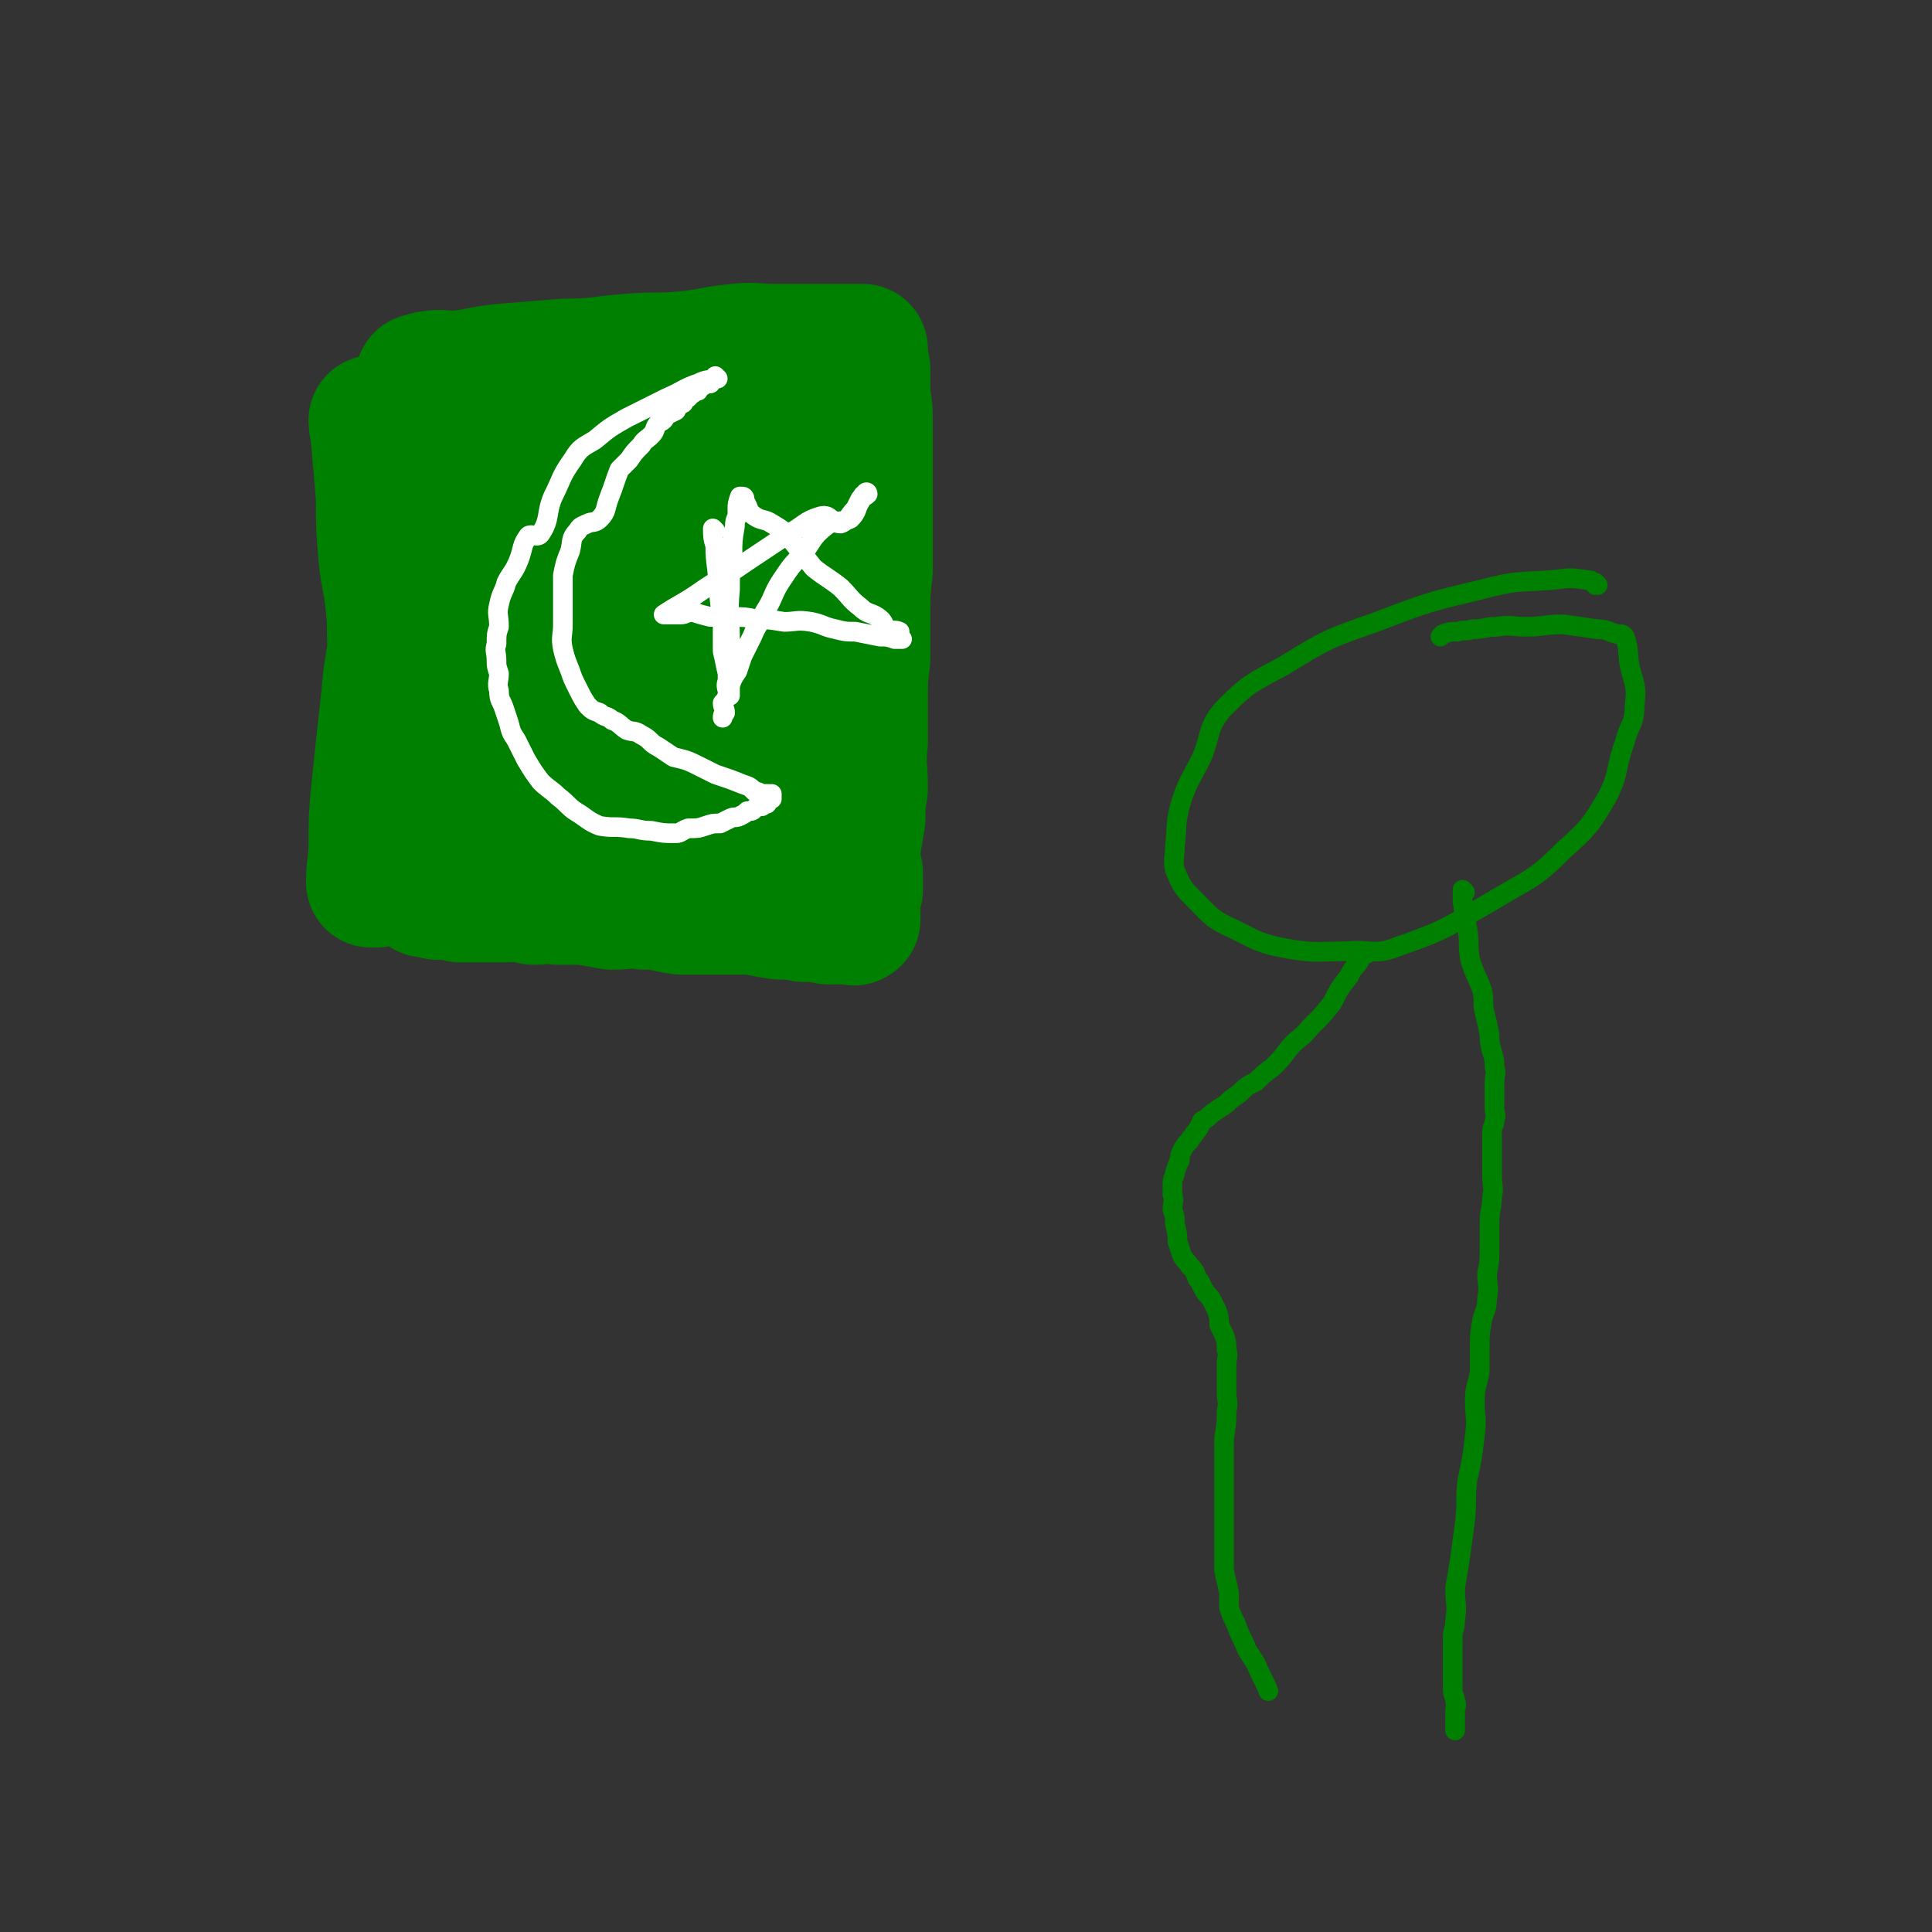 <svg viewBox='0 0 786 786' version='1.1' xmlns='http://www.w3.org/2000/svg' xmlns:xlink='http://www.w3.org/1999/xlink'><rect x="0" y="0" width="786" height="786" fill="#333333" stroke="none"/><g fill='none' stroke='#008000' stroke-width='53' stroke-linecap='round' stroke-linejoin='round'><path d='M153,172c0,0 -1,-1 -1,-1 0,0 1,1 1,1 0,0 0,0 0,0 0,0 -1,-1 -1,-1 0,3 1,4 1,8 1,11 1,11 2,23 0,12 0,12 1,24 1,10 2,10 3,21 1,9 0,9 1,19 0,7 0,7 0,14 0,11 0,11 -1,22 0,9 -1,9 -1,18 -1,8 -1,8 -2,15 0,5 0,5 -1,9 -1,4 -1,4 -2,9 0,1 0,1 0,3 0,1 0,2 0,3 0,0 -2,0 -2,0 0,-7 1,-8 1,-15 0,-11 0,-11 1,-22 1,-9 1,-9 2,-19 1,-9 1,-9 2,-18 1,-11 1,-11 3,-22 1,-11 1,-11 3,-23 1,-10 1,-10 3,-19 1,-6 1,-6 2,-11 1,-6 1,-6 1,-11 1,-7 1,-7 2,-13 0,-2 0,-2 0,-4 0,-2 0,-2 0,-5 0,-2 0,-2 0,-4 0,-3 0,-3 0,-6 0,-1 0,-1 0,-3 0,-1 0,-1 0,-3 0,-2 0,-2 0,-3 0,-1 0,-1 0,-2 0,0 0,0 0,-1 0,0 0,-1 0,-1 0,0 0,0 1,0 1,0 1,-1 3,-1 5,-1 5,0 10,0 10,-1 10,-2 20,-3 12,-1 13,-1 25,-2 13,0 13,-1 26,-2 11,-1 11,0 22,-1 11,-1 11,-2 21,-3 8,-1 8,0 16,0 6,0 6,0 13,0 4,0 4,0 9,0 3,0 3,0 6,0 2,0 2,0 4,0 1,0 1,0 3,0 0,0 0,0 1,0 0,0 0,0 0,0 0,0 0,0 0,1 0,3 0,3 1,7 0,5 0,5 0,10 1,7 1,7 1,13 0,11 0,11 0,23 0,9 0,9 0,18 0,9 0,9 0,18 -1,9 -1,9 -1,19 0,9 0,9 0,17 -1,8 -1,8 -1,17 0,8 0,8 0,17 -1,9 0,9 0,19 -1,6 -1,6 -1,12 -1,6 -1,6 -2,12 0,5 0,5 1,10 0,4 0,4 0,7 -1,4 -2,4 -2,7 0,1 0,1 1,2 0,2 0,2 0,3 -1,1 -1,0 -1,0 -3,-1 -3,0 -6,0 -2,0 -2,0 -4,0 -5,-1 -5,-1 -10,-1 -5,-1 -5,-1 -10,-1 -6,-1 -6,-1 -11,-2 -7,0 -7,0 -13,0 -8,0 -8,0 -16,0 -7,-1 -7,-2 -15,-2 -6,-1 -7,0 -13,0 -6,-1 -6,-1 -11,-2 -6,0 -6,0 -11,0 -5,-1 -5,0 -10,0 -3,-1 -3,-1 -6,-1 -2,-1 -2,0 -5,0 -4,0 -4,0 -7,0 -3,0 -3,0 -6,0 -3,0 -3,0 -6,0 -2,-1 -2,-1 -5,-1 -2,0 -2,0 -4,0 -1,-1 -1,-1 -3,-1 -1,0 -1,0 -2,0 -1,-1 -1,-1 -2,-2 0,-1 0,-1 0,-1 0,-4 0,-4 1,-7 3,-12 2,-12 6,-23 3,-12 4,-12 8,-24 4,-12 4,-12 8,-23 5,-12 5,-12 9,-25 3,-12 2,-13 4,-25 1,-9 2,-9 3,-18 1,-5 2,-5 2,-11 0,-10 -1,-10 -1,-21 0,-5 0,-5 0,-10 0,-3 0,-3 0,-6 0,-2 0,-2 0,-4 0,-1 0,-1 0,-1 0,0 0,0 0,0 0,0 -1,-1 -1,-1 0,1 1,2 1,4 0,7 1,7 1,15 0,21 1,21 0,41 -1,11 -2,11 -3,22 -2,19 -2,19 -4,37 -1,18 -1,18 -2,36 -2,12 -1,12 -3,24 -1,7 -2,6 -3,13 0,4 0,4 0,7 0,1 0,1 0,3 0,1 0,2 0,1 6,-20 5,-21 12,-41 5,-14 5,-14 11,-27 5,-16 6,-16 11,-32 5,-14 4,-14 8,-28 4,-12 3,-12 7,-23 1,-2 2,-1 3,-3 2,-11 0,-11 2,-23 0,-3 0,-3 1,-6 0,0 0,0 0,-1 1,0 1,-1 1,-1 1,4 0,5 1,9 1,17 1,17 3,34 0,7 0,7 1,13 0,14 1,14 1,28 0,16 0,16 -1,32 -1,13 -1,12 -1,25 -1,8 0,8 0,17 0,3 -1,3 -1,6 -1,2 0,2 0,5 0,0 0,0 0,0 0,-6 0,-6 1,-11 1,-10 1,-10 3,-19 3,-15 3,-15 7,-30 3,-16 3,-16 7,-32 3,-16 2,-16 6,-32 2,-7 4,-6 6,-13 3,-14 1,-14 3,-29 1,-5 1,-5 3,-9 0,-3 0,-3 1,-6 0,0 0,0 1,0 0,0 1,0 1,1 1,6 1,6 1,12 1,18 1,18 2,35 0,11 0,11 0,22 -1,20 -1,20 -1,41 -1,20 0,20 0,39 -1,11 -2,11 -2,21 -1,7 0,7 0,14 0,3 0,3 0,6 0,1 0,1 0,3 0,0 0,0 0,0 0,-11 0,-12 0,-24 1,-13 2,-13 3,-26 1,-17 1,-17 3,-34 1,-17 1,-17 3,-35 1,-14 1,-14 3,-28 1,-9 0,-9 1,-18 2,-8 2,-8 3,-16 1,-4 1,-4 1,-7 1,-2 1,-3 2,-5 0,0 1,-1 1,-1 2,4 3,5 3,10 2,14 2,14 2,29 1,12 0,12 -1,24 -1,17 -1,17 -2,34 -1,18 -1,18 -2,36 -2,15 -2,15 -3,30 -1,8 -1,8 -1,15 -1,5 -1,5 -2,10 0,3 0,3 0,6 0,1 0,2 0,2 -1,0 -2,-1 -2,-2 0,-5 0,-5 1,-11 0,-11 0,-11 1,-23 1,-15 1,-15 1,-30 1,-15 1,-15 2,-31 0,-16 1,-16 1,-32 0,-9 -1,-9 0,-19 0,-1 1,-1 1,-3 1,-10 0,-10 0,-21 0,-3 0,-3 1,-7 0,0 0,-1 1,-1 0,0 0,0 1,1 0,1 1,1 1,2 3,11 3,11 5,23 2,11 1,11 2,23 0,14 0,14 0,27 -1,16 0,16 -1,33 -1,15 -2,22 -3,31 '/></g>
<g fill='none' stroke='#FFFFFF' stroke-width='8' stroke-linecap='round' stroke-linejoin='round'><path d='M292,154c0,0 -1,-1 -1,-1 0,0 0,1 1,1 0,0 0,0 0,0 0,0 -1,-1 -1,-1 0,0 0,1 1,1 0,0 0,0 0,0 -4,1 -4,0 -8,2 -6,2 -6,3 -13,6 -8,4 -8,4 -16,8 -7,4 -7,4 -13,9 -5,3 -6,3 -9,8 -5,7 -4,7 -8,15 -3,7 -1,9 -5,15 -1,2 -4,0 -5,1 -3,4 -2,5 -4,10 -2,5 -3,5 -5,9 -1,4 -2,4 -3,9 -1,4 0,4 0,9 -1,3 -1,3 -1,7 -1,3 0,3 0,7 0,2 0,2 1,5 0,3 -1,4 0,7 0,4 1,4 2,7 1,3 1,3 2,6 1,4 1,4 3,7 2,4 2,4 4,8 3,5 3,5 6,9 3,3 4,3 7,6 4,3 4,4 7,6 5,3 5,4 10,6 6,1 6,0 12,1 4,0 4,1 9,1 5,1 5,1 10,1 2,0 2,-1 5,-2 4,0 4,0 7,-1 3,-1 3,-1 6,-1 2,-1 2,-1 4,-2 2,-1 2,0 4,-1 2,-1 2,-1 3,-2 2,0 2,0 3,-1 1,-1 1,-1 2,-1 0,-1 0,0 1,0 1,-1 1,-1 2,-1 0,-1 0,-1 1,-2 0,0 0,0 1,0 0,0 0,0 0,0 0,-1 0,-1 0,-2 0,0 0,0 0,0 0,1 0,0 -1,0 -1,0 -1,0 -2,0 -2,0 -2,-1 -4,-1 -2,-2 -2,-2 -5,-3 -5,-2 -5,-2 -11,-4 -4,-2 -4,-2 -8,-4 -4,-2 -5,-2 -9,-3 -3,-2 -3,-2 -6,-4 -4,-2 -3,-3 -7,-5 -3,-2 -3,-1 -6,-2 -3,-2 -3,-3 -6,-4 -2,-2 -3,-1 -5,-3 -3,-1 -3,-1 -5,-3 -2,-3 -2,-3 -4,-7 -2,-4 -2,-4 -3,-7 -2,-5 -2,-5 -3,-9 -1,-5 0,-5 0,-10 0,-6 0,-6 0,-12 0,-4 0,-4 0,-8 1,-5 1,-5 3,-10 1,-4 0,-5 3,-8 1,-2 2,-2 4,-3 2,-1 3,0 5,-2 3,-3 2,-4 4,-9 2,-5 2,-6 4,-11 2,-2 2,-2 4,-4 2,-3 2,-3 5,-6 1,-2 2,-2 4,-4 2,-2 1,-3 3,-5 2,-1 2,-1 3,-3 2,-1 2,-1 4,-2 1,-2 1,-2 3,-3 0,-1 0,-1 1,-2 1,0 1,0 1,-1 1,0 1,0 1,-1 1,0 1,0 1,0 1,-1 1,-1 2,-1 0,-1 -1,-1 0,-2 0,0 1,0 2,0 0,0 0,0 0,-1 0,0 1,0 1,0 0,0 -1,-1 0,-1 0,0 0,1 1,1 0,0 0,0 1,0 0,0 0,0 0,0 '/><path d='M291,216c0,0 -1,-1 -1,-1 0,0 0,0 1,1 0,0 0,0 0,0 0,0 -1,-1 -1,-1 0,3 0,4 1,7 0,8 1,8 1,15 1,9 1,9 2,18 0,5 0,5 0,10 1,4 1,5 2,9 0,2 1,2 1,4 0,1 0,1 0,2 0,1 0,1 0,2 0,1 0,1 0,1 -1,0 -1,-1 -1,-2 -1,-3 0,-3 0,-5 0,-8 0,-8 1,-16 0,-10 -1,-10 0,-20 0,-7 0,-7 1,-14 0,-6 0,-6 1,-12 0,-2 0,-2 1,-4 0,0 0,0 0,0 0,-2 0,-2 0,-3 0,-2 0,-2 1,-5 0,0 0,0 1,0 1,0 1,1 1,2 2,3 1,4 4,6 3,2 4,1 7,3 5,3 5,3 9,8 4,5 4,5 8,10 5,4 6,4 11,8 4,4 4,5 8,8 3,3 4,2 7,4 3,2 2,3 4,5 2,1 3,0 5,1 0,1 0,1 0,2 0,0 1,1 1,1 -1,0 -2,0 -3,0 -3,-1 -3,-1 -6,-1 -5,-1 -5,-1 -10,-2 -4,0 -4,0 -8,-1 -5,-1 -5,-2 -10,-3 -6,-1 -6,0 -11,0 -6,-1 -6,-1 -11,-1 -5,-1 -5,-1 -10,-1 -4,-1 -4,0 -9,0 -4,-1 -4,-1 -7,-2 -3,0 -3,1 -5,1 -2,0 -2,0 -4,0 -1,0 -1,0 -2,0 -1,0 -1,0 -1,0 6,-4 7,-4 13,-8 10,-7 10,-6 20,-13 9,-6 9,-6 18,-12 6,-3 6,-5 13,-7 4,-1 4,3 8,3 3,-1 3,-3 6,-6 1,-2 1,-2 2,-4 1,-1 1,-2 2,-2 0,-1 1,-1 1,0 -1,1 -2,1 -3,3 -2,3 -1,4 -4,7 -4,2 -6,0 -10,3 -5,4 -5,5 -9,11 -5,5 -5,5 -9,11 -4,6 -3,7 -7,13 -2,5 -3,5 -5,10 -2,4 -2,4 -4,8 -1,3 -1,3 -2,6 -2,3 -2,3 -3,6 -1,2 -1,2 -1,4 -1,2 -1,2 -2,3 0,2 1,2 1,4 -1,1 -1,1 -1,2 '/></g>
<g fill='none' stroke='#008000' stroke-width='8' stroke-linecap='round' stroke-linejoin='round'><path d='M650,238c0,0 -1,-1 -1,-1 0,0 0,0 0,1 0,0 0,0 0,0 1,0 0,-1 0,-1 0,0 0,1 0,1 -1,-1 -1,-2 -3,-2 -7,-1 -7,-1 -15,0 -14,1 -14,0 -29,4 -21,5 -21,5 -42,13 -20,7 -20,7 -38,18 -13,7 -14,7 -24,17 -7,8 -5,10 -9,20 -5,10 -6,10 -9,20 -2,8 -1,8 -2,16 0,5 -1,6 0,10 3,7 3,7 8,12 7,7 7,8 16,12 10,5 11,6 22,8 12,2 12,1 24,1 10,-1 11,2 21,-2 20,-7 20,-8 39,-19 15,-9 16,-8 28,-20 10,-9 11,-10 18,-22 5,-10 3,-11 7,-22 2,-8 4,-7 4,-15 1,-8 0,-8 -2,-16 -1,-6 0,-6 -2,-12 -1,-1 -1,-1 -3,-1 -4,-1 -4,-2 -8,-2 -7,-1 -7,-1 -14,-2 -8,0 -8,1 -15,1 -6,0 -6,-1 -12,0 -5,0 -5,1 -10,1 -3,1 -3,0 -6,1 -3,0 -3,0 -6,1 0,0 -1,1 -1,1 '/><path d='M556,388c0,0 -1,-1 -1,-1 0,0 0,0 0,1 0,0 0,0 0,0 1,0 0,-1 0,-1 0,0 0,0 0,1 0,0 0,0 0,0 1,0 0,-1 0,-1 0,0 0,0 0,1 0,0 0,0 0,0 1,0 0,-1 0,-1 -1,1 -1,2 -2,4 -2,3 -3,3 -4,6 -4,5 -4,5 -7,11 -4,5 -4,5 -9,10 -4,5 -5,4 -9,9 -3,4 -3,4 -6,7 -4,3 -4,3 -7,6 -4,2 -4,2 -7,5 -3,2 -3,2 -5,4 -3,2 -3,2 -6,4 -2,2 -2,2 -4,3 -1,2 -1,3 -3,5 -1,2 -1,1 -2,3 -2,2 -2,2 -3,4 -1,2 -1,2 -1,4 -1,2 -1,2 -2,5 0,2 -1,2 -1,4 0,2 0,2 0,5 1,3 0,3 0,6 1,3 1,3 1,6 1,4 1,4 1,7 1,3 1,3 2,6 1,2 2,2 3,4 2,2 2,2 3,5 2,2 1,2 3,5 1,2 2,2 3,4 1,2 1,2 2,4 1,3 1,3 1,6 1,2 1,2 2,4 1,3 1,3 1,6 1,3 0,3 0,6 0,2 0,2 0,5 0,4 0,4 0,7 0,3 1,3 0,7 0,5 0,5 -1,11 0,5 0,6 0,11 0,7 0,7 0,13 0,6 0,6 0,12 0,5 0,5 0,9 0,5 0,5 0,9 1,5 1,4 2,9 0,3 0,3 0,6 1,3 1,3 3,7 1,3 1,3 3,7 2,5 2,4 5,9 2,5 4,8 5,11 '/><path d='M596,363c0,0 -1,-1 -1,-1 0,0 0,0 0,1 0,0 0,0 0,0 1,0 0,-1 0,-1 0,0 0,0 0,1 0,0 0,0 0,0 1,0 0,-1 0,-1 0,0 0,0 0,1 0,2 0,2 0,4 1,6 1,6 2,11 1,6 0,6 1,12 2,7 3,7 5,13 1,4 0,5 1,9 1,4 1,4 2,9 0,3 0,3 1,7 1,3 1,3 1,6 1,3 0,3 0,7 0,2 0,2 0,4 0,3 0,3 0,6 0,2 1,2 0,5 0,2 -1,2 -1,5 0,2 0,2 0,4 0,3 0,3 0,6 0,4 0,4 0,7 0,5 1,5 0,9 0,5 -1,5 -1,10 0,5 0,5 0,10 0,6 0,6 -1,11 0,5 1,6 0,10 0,5 -1,5 -2,9 -1,6 -1,6 -1,12 0,4 0,4 0,9 -1,6 -2,6 -2,12 0,7 1,7 0,14 -1,9 -1,9 -3,18 -1,8 0,8 -1,17 -1,8 -1,7 -2,15 -1,6 -1,6 -2,12 0,7 1,7 0,13 0,4 -1,4 -1,7 0,4 0,5 0,9 0,3 0,3 0,5 0,4 0,4 0,7 0,3 1,3 1,5 1,2 0,2 0,4 0,3 0,3 0,5 0,1 0,1 0,2 0,1 0,1 0,1 '/></g>
</svg>
